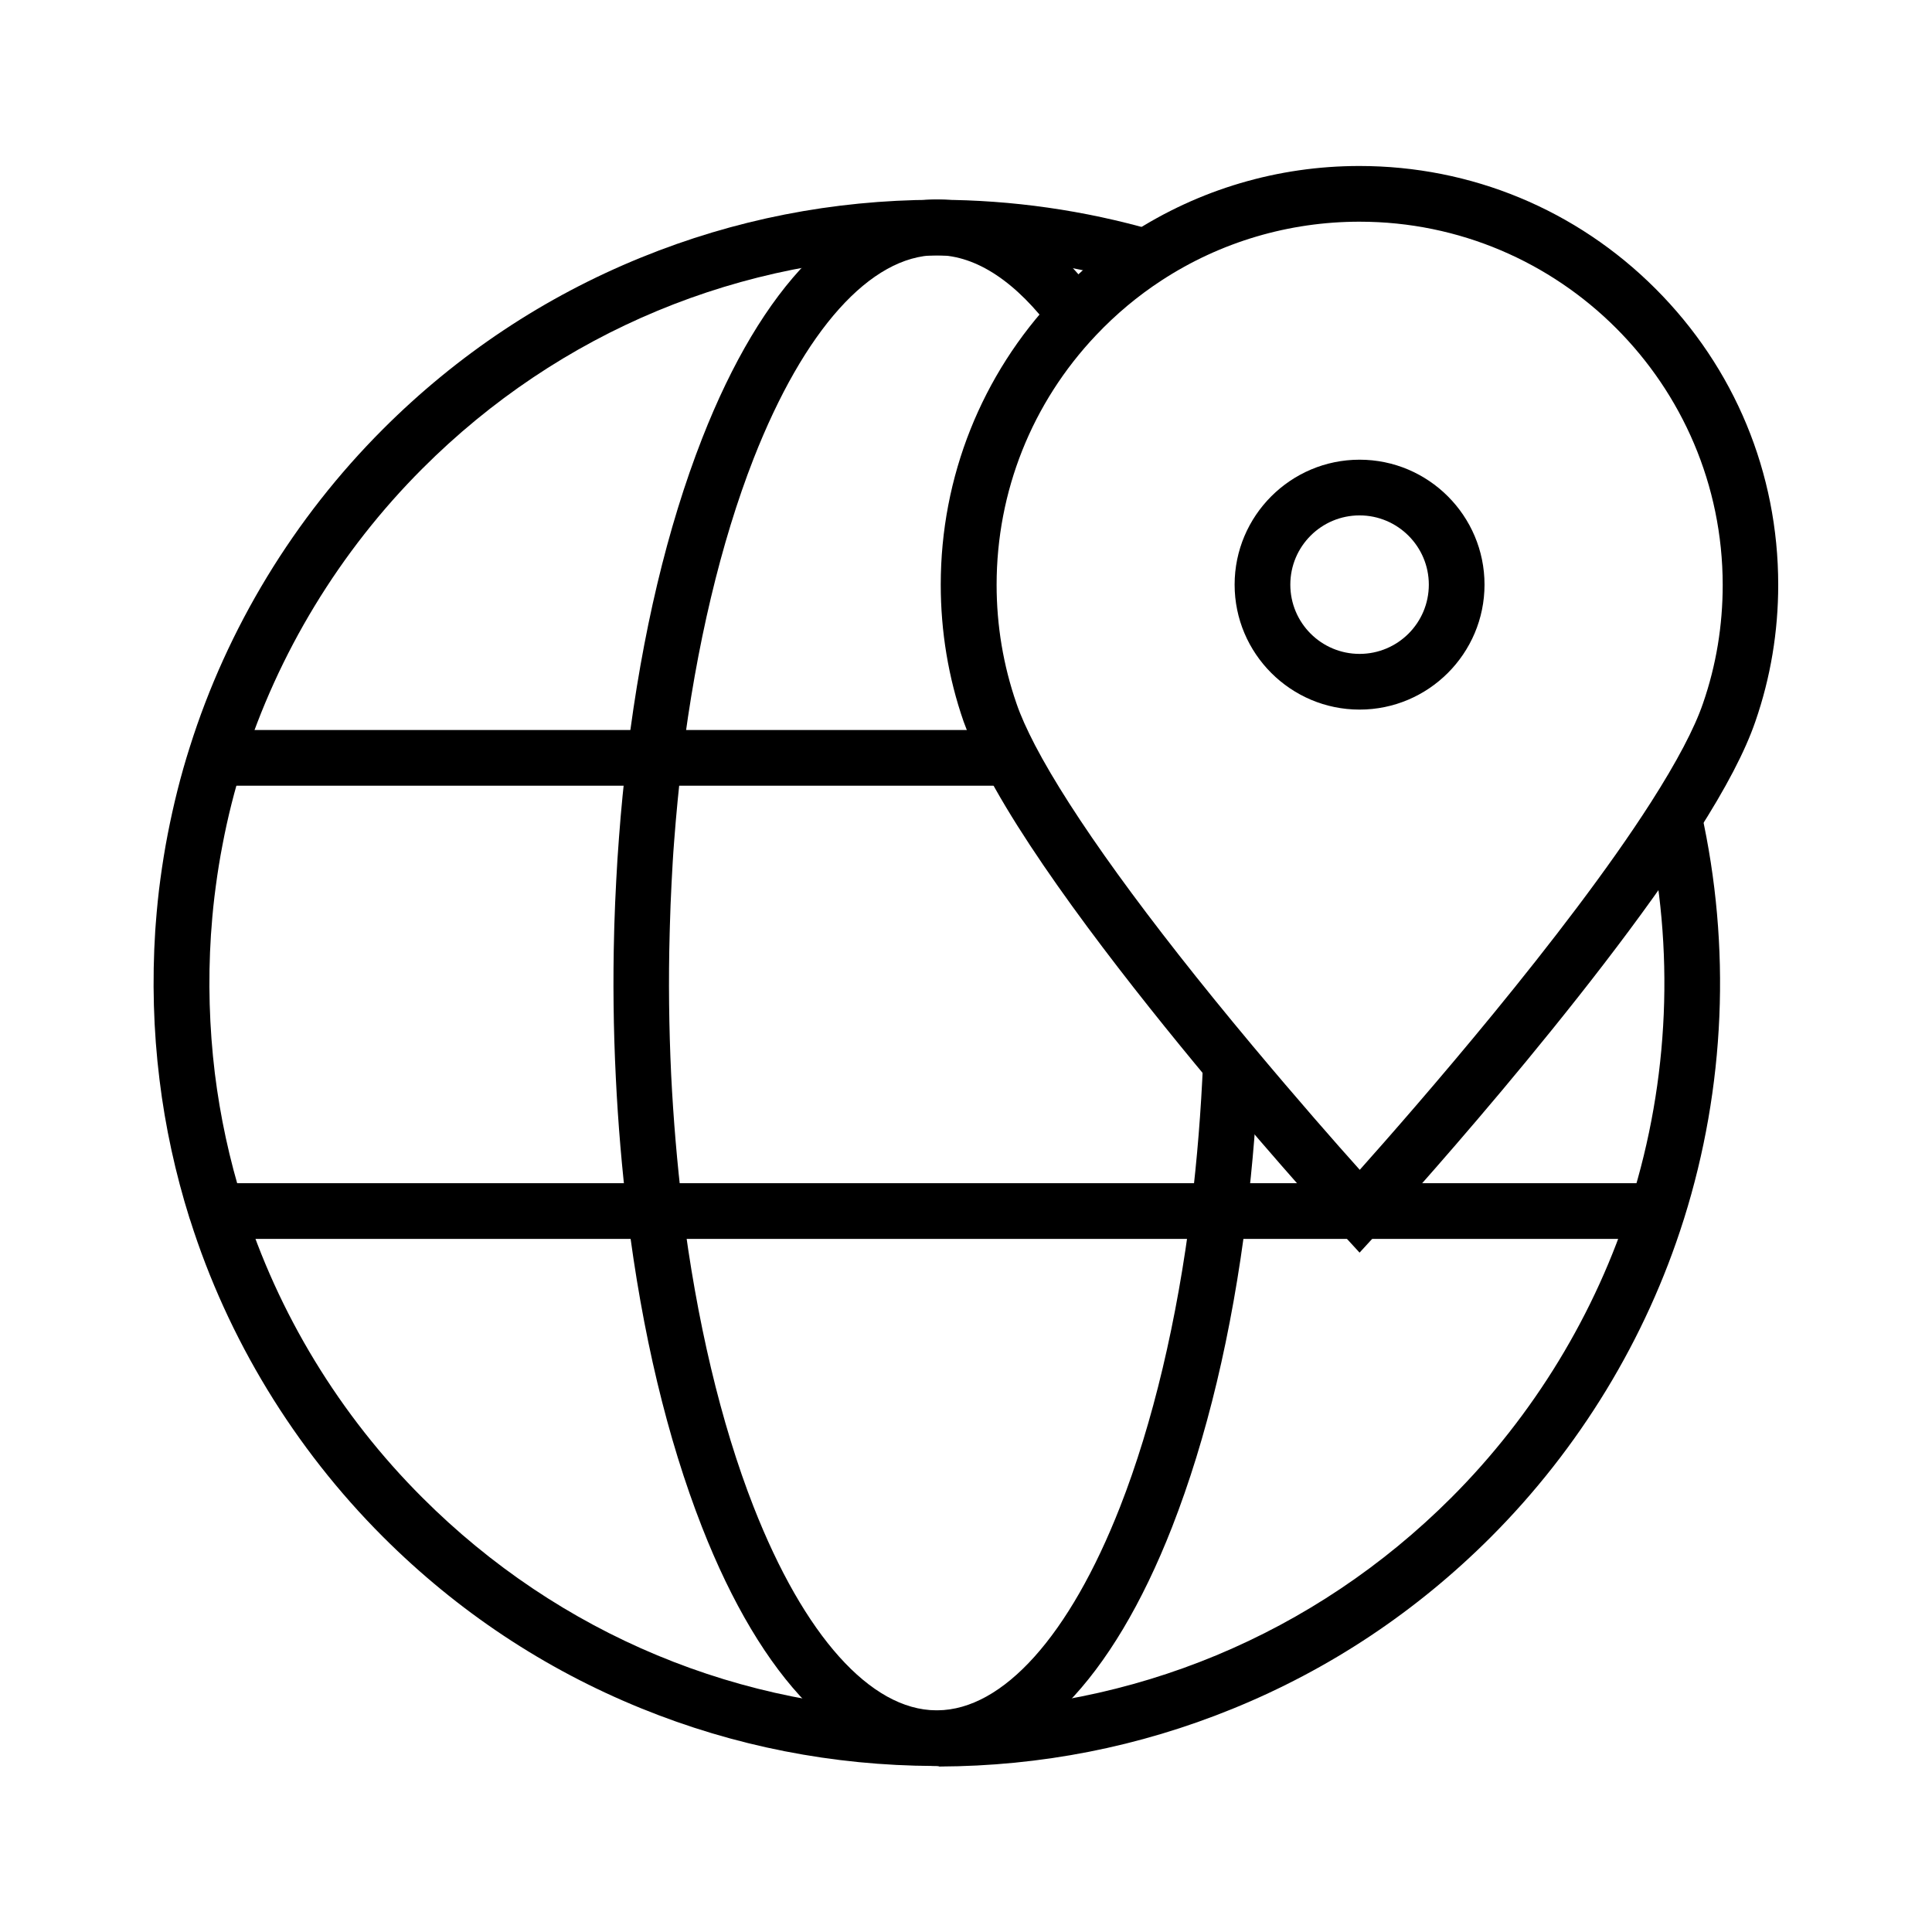 <?xml version="1.0" encoding="UTF-8"?>
<!-- Uploaded to: SVG Repo, www.svgrepo.com, Generator: SVG Repo Mixer Tools -->
<svg fill="#000000" width="800px" height="800px" version="1.1" viewBox="144 144 512 512" xmlns="http://www.w3.org/2000/svg">
 <g>
  <path d="m504.3 332.05c-18.254 0-33.113-14.859-33.113-33.113s14.859-33.113 33.113-33.113c18.254 0 33.113 14.859 33.113 33.113-0.004 18.254-14.863 33.113-33.113 33.113zm0-51.465c-10.137 0-18.352 8.215-18.352 18.352 0 10.137 8.215 18.352 18.352 18.352 10.137 0 18.352-8.215 18.352-18.352 0-10.137-8.266-18.352-18.352-18.352z"/>
  <path d="m504.3 475.96-5.461-5.953c-0.148-0.148-15.742-17.219-34.34-39.508-20.023-24.008-46.594-57.762-59.336-82.262-2.508-4.773-4.43-9.199-5.805-13.039-4.035-11.609-6.051-23.863-6.051-36.262 0-28.535 10.824-55.645 30.406-76.309 6.004-6.348 12.742-11.957 20.023-16.727 18.008-11.711 38.918-17.91 60.516-17.91 29.617 0 57.516 11.562 78.473 32.52 20.961 20.961 32.52 48.805 32.52 78.473 0 12.398-2.016 24.551-6.051 36.211-2.707 7.871-7.723 17.516-15.352 29.422-28.438 44.43-81.867 102.98-84.133 105.44zm0-273.21c-18.695 0-36.852 5.363-52.449 15.547-6.348 4.133-12.152 9.004-17.367 14.516-17.023 17.957-26.371 41.426-26.371 66.176 0 10.773 1.77 21.352 5.266 31.438 1.082 3.199 2.754 6.887 4.922 11.07 9.645 18.449 29.52 46.004 57.613 79.605 11.809 14.121 22.336 26.125 28.438 32.914 14.516-16.285 54.613-62.141 77.145-97.367 6.887-10.773 11.562-19.633 13.824-26.273 3.492-10.086 5.215-20.613 5.215-31.391-0.051-53.086-43.199-96.234-96.234-96.234z"/>
  <path d="m392.27 612h-0.688c-26.812-0.098-52.988-5.215-77.734-15.301-25.633-10.43-48.66-25.73-68.387-45.461-23.469-23.469-41.133-52.496-51.07-83.934-0.051-0.148-0.098-0.297-0.148-0.395-3.738-11.906-6.445-24.254-7.969-36.754-1.625-13.086-1.969-26.371-1.133-39.508 0.051-0.688 0.098-1.328 0.148-1.969 0.297-3.887 0.688-7.871 1.23-11.809 0.543-3.984 1.18-7.969 1.918-11.758 1.523-7.824 3.445-15.598 5.856-23.125 9.938-31.586 27.652-60.715 51.219-84.281 19.73-19.73 42.754-35.031 68.387-45.461 24.746-10.086 50.871-15.203 77.734-15.301h1.328c19.285 0.051 38.426 2.805 56.875 8.117l-4.082 14.168c-17.172-4.922-34.98-7.477-52.938-7.527h-0.148-0.395-0.395-0.148c-51.316 0.148-99.531 20.172-135.79 56.48-21.895 21.895-38.328 48.953-47.578 78.277-2.215 6.988-4.035 14.219-5.41 21.5-0.688 3.543-1.277 7.184-1.77 10.922-0.492 3.641-0.887 7.332-1.133 10.973-0.051 0.641-0.098 1.23-0.148 1.871-0.789 12.203-0.441 24.551 1.031 36.703 1.426 11.512 3.887 22.879 7.332 33.898l0.148 0.441c9.199 29.273 25.633 56.285 47.527 78.129 36.262 36.262 84.477 56.336 135.79 56.48h0.148 0.395 0.395 0.148c51.266-0.148 99.531-20.223 135.79-56.48 21.844-21.844 38.277-48.855 47.527-78.129l0.051-0.195c10.184-32.375 11.66-67.059 4.231-100.27l14.414-3.199c7.969 35.719 6.394 73.062-4.574 107.95-0.051 0.098-0.051 0.195-0.098 0.297-9.938 31.488-27.602 60.516-51.117 84.035-19.73 19.73-42.754 35.031-68.387 45.461-24.746 10.086-50.871 15.203-77.734 15.301-0.16-0.145-0.406-0.145-0.652-0.145z"/>
  <path d="m201.48 337.46h210.23v14.762h-210.23z"/>
  <path d="m201.72 457.56h381.3v14.762h-381.3z"/>
  <path d="m392.27 612h-0.395c-24.008-0.246-45.953-22.73-61.844-63.32-9.199-23.52-15.844-51.316-19.73-82.605v-0.098l-0.051-0.344c-1.426-11.758-2.461-23.863-3.051-36.062-0.641-12.84-0.789-25.828-0.441-38.621l0.051-1.918c0.098-3.789 0.297-7.676 0.492-11.562 0.195-3.836 0.441-7.723 0.738-11.512 0.543-7.379 1.277-14.809 2.164-21.992l0.098-0.688c3.887-31.488 10.527-59.434 19.777-83.098 15.891-40.59 37.836-63.074 61.844-63.32h0.836c15.105 0.148 29.766 9.297 42.312 26.422l-11.906 8.758c-9.742-13.285-20.367-20.32-30.699-20.418h-0.391c-17.367 0.148-34.98 19.777-48.363 53.922-8.66 22.141-15.203 49.645-18.895 79.508l-0.098 0.641c-0.836 6.988-1.523 14.121-2.066 21.305-0.297 3.691-0.492 7.43-0.688 11.168-0.195 3.789-0.344 7.527-0.441 11.219l-0.051 1.871c-0.344 12.496-0.195 25.094 0.395 37.59 0.59 11.758 1.574 23.469 2.953 34.832l0.051 0.441c3.691 29.719 10.184 57.121 18.844 79.211 13.383 34.145 30.996 53.824 48.363 53.922h0.391c17.367-0.148 34.98-19.777 48.363-53.922 8.66-22.09 15.152-49.496 18.844-79.211l0.051-0.441c1.523-12.398 2.559-25.289 3.102-38.227l14.762 0.59c-0.543 13.383-1.625 26.668-3.199 39.559l-0.051 0.344v0.098c-3.887 31.293-10.527 59.09-19.73 82.656-15.891 40.59-37.836 63.074-61.844 63.32-0.199-0.016-0.348-0.016-0.496-0.016z"/>
 </g>
</svg>